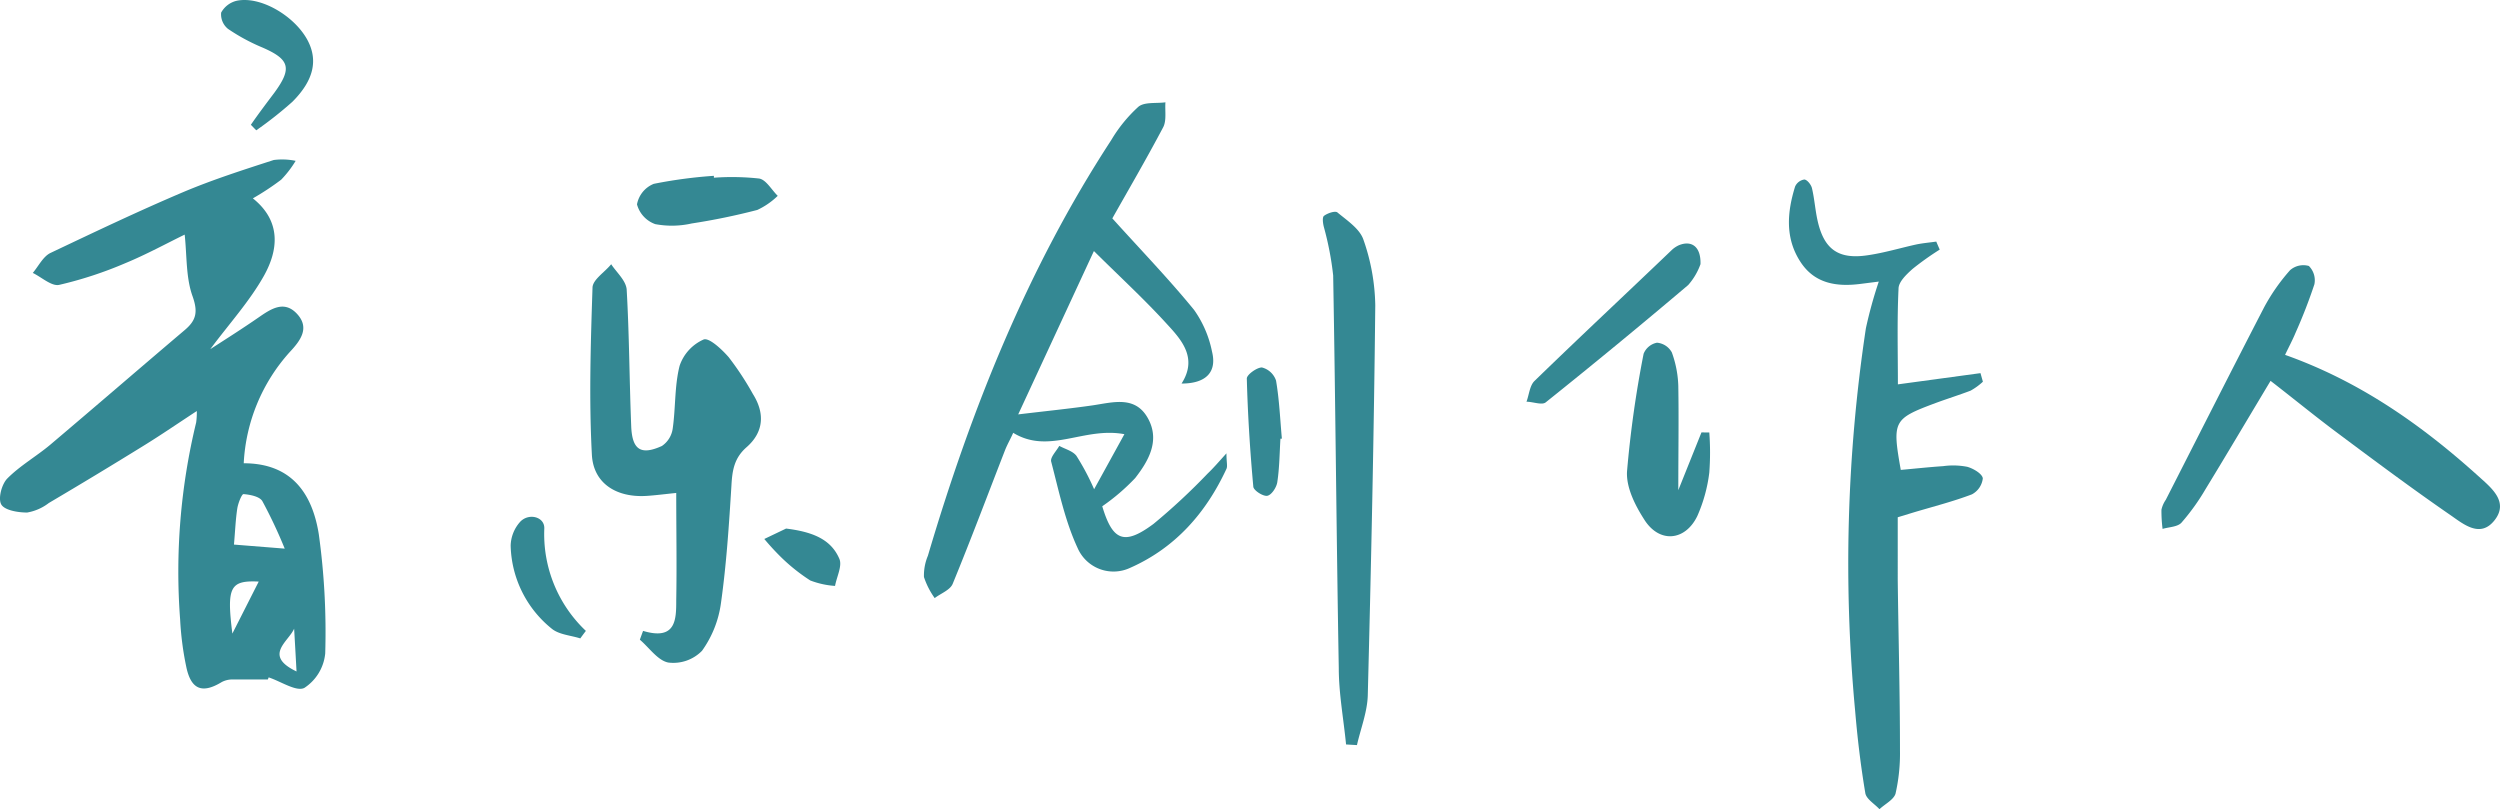 <svg id="组_47826" data-name="组 47826" xmlns="http://www.w3.org/2000/svg" width="300.209" height="97.171" viewBox="0 0 300.209 97.171">
  <path id="路径_23200" data-name="路径 23200" d="M29.265,56.41a21.543,21.543,0,0,1,5.551-13.382c1.279-1.366,2.4-2.886.847-4.56s-3.146-.587-4.647.452c-1.847,1.279-3.742,2.482-5.772,3.79,2.29-3.069,4.743-5.772,6.446-8.812s2.145-6.522-1.328-9.3a31.5,31.5,0,0,0,3.4-2.242A12.506,12.506,0,0,0,35.5,20.094a7.946,7.946,0,0,0-2.636-.1c-3.646,1.183-7.321,2.357-10.852,3.848-5.378,2.28-10.678,4.81-15.95,7.311-.885.423-1.433,1.578-2.126,2.4C5,34.072,6.2,35.188,7.109,34.986a47.139,47.139,0,0,0,7.927-2.6c2.54-1.049,4.964-2.376,7.138-3.434.279,2.578.135,5.185.962,7.446.673,1.924.375,2.886-.962,4.021C16.758,45.01,11.419,49.628,6.013,54.2,4.348,55.592,2.4,56.7.875,58.238.2,58.921-.26,60.662.154,61.364s2.02.962,3.1.962a5.907,5.907,0,0,0,2.607-1.145q5.772-3.406,11.429-6.907c2.059-1.27,4.06-2.646,6.34-4.137a8.552,8.552,0,0,1-.077,1.376,76,76,0,0,0-1.924,23.666,36.558,36.558,0,0,0,.741,5.7c.577,2.723,1.924,3.223,4.262,1.8a2.751,2.751,0,0,1,1.27-.308H32.16l.1-.25c1.462.481,3.338,1.76,4.291,1.26a5.58,5.58,0,0,0,2.5-4.137,85.5,85.5,0,0,0-.77-14.3C37.519,60.123,35.075,56.41,29.265,56.41ZM27.9,76.862c-.693-5.56-.308-6.417,3.165-6.244Zm.192-10.688c.144-1.6.192-2.982.4-4.339.1-.635.539-1.741.75-1.722.789.067,1.924.279,2.261.847a57.385,57.385,0,0,1,2.684,5.7Zm7.225,10.1c.087,1.491.173,2.992.289,5.137C31.583,79.489,34.633,77.853,35.316,76.275Z" transform="translate(0.003 -0.779)" fill="#348893"/>
  <path id="路径_23201" data-name="路径 23201" d="M149.4,57.37a75.327,75.327,0,0,1-6.494,6.041c-3.55,2.646-4.926,2.03-6.167-2.107a24.869,24.869,0,0,0,3.954-3.386c1.626-2.088,3.03-4.55,1.5-7.234s-4.175-1.857-6.6-1.5c-2.732.394-5.493.673-8.947,1.087l9.091-19.616c3.175,3.146,6.118,5.849,8.793,8.793,1.78,1.924,3.675,4.089,1.732,7.119,2.953,0,4.271-1.385,3.656-3.848a13.055,13.055,0,0,0-2.155-5c-2.992-3.665-6.292-7.09-9.813-10.986,1.8-3.2,4.04-7.032,6.109-10.948.423-.818.192-1.982.269-2.992-1.106.154-2.511-.067-3.242.529a17.394,17.394,0,0,0-3.28,4.031C127.759,32.742,121,49.674,115.8,67.25a6.1,6.1,0,0,0-.471,2.549,9.4,9.4,0,0,0,1.289,2.53c.741-.568,1.857-.962,2.165-1.722,2.193-5.33,4.214-10.727,6.3-16.085.279-.693.664-1.347.962-2.039,4.329,2.646,8.475-.75,13.353.164l-3.636,6.609a29.119,29.119,0,0,0-2.126-4.012c-.452-.587-1.356-.808-2.059-1.193-.356.645-1.135,1.395-.962,1.924.914,3.5,1.664,7.119,3.175,10.361a4.7,4.7,0,0,0,6.263,2.376c5.426-2.386,9.13-6.58,11.6-11.9.154-.327,0-.8,0-1.866C150.655,56.052,150.059,56.745,149.4,57.37Z" transform="translate(-4.377 -0.508)" fill="#348893"/>
  <path id="路径_23202" data-name="路径 23202" d="M240.915,49.27c1.385-.51,2.819-.962,4.194-1.482a7.456,7.456,0,0,0,1.482-1.077l-.289-1.029-9.918,1.347c0-3.848-.106-7.7.077-11.487,0-.827.962-1.722,1.674-2.367a34.63,34.63,0,0,1,3.271-2.328c-.135-.308-.269-.616-.414-.962-.8.115-1.616.183-2.405.346-1.924.423-3.848,1.01-5.868,1.3-3.511.519-5.233-.741-5.993-4.223-.279-1.279-.366-2.6-.664-3.848-.106-.423-.577-1.01-.914-1.029a1.453,1.453,0,0,0-1.106.837c-.962,3.1-1.222,6.215.654,9.072,1.7,2.6,4.339,2.992,7.2,2.626l2.193-.279a52.691,52.691,0,0,0-1.549,5.609,189.853,189.853,0,0,0-1.289,45.956c.279,3.309.673,6.6,1.222,9.87.125.712,1.106,1.279,1.7,1.924.645-.616,1.693-1.126,1.924-1.857A21.777,21.777,0,0,0,236.634,91c0-6.811-.183-13.622-.269-20.433V62.989l1.924-.587c2.338-.7,4.714-1.3,6.984-2.165a2.482,2.482,0,0,0,1.308-1.924c-.077-.558-1.145-1.183-1.876-1.385a8.86,8.86,0,0,0-2.886-.077c-1.7.115-3.415.3-5.089.452C235.691,51.416,235.816,51.175,240.915,49.27Z" transform="translate(-8.478 -0.874)" fill="#348893"/>
  <path id="路径_23203" data-name="路径 23203" d="M90.342,44.217c-.827-.962-2.386-2.424-3.05-2.174A5.3,5.3,0,0,0,84.407,45.2c-.616,2.415-.471,5.022-.827,7.523a3.03,3.03,0,0,1-1.3,2.107c-2.52,1.145-3.569.462-3.685-2.347-.221-5.493-.231-11-.548-16.479-.115-1.077-1.231-2.039-1.857-3-.779.962-2.2,1.837-2.242,2.79-.221,6.734-.433,13.4-.077,20.087.183,3.483,3,5.166,6.551,4.945.962-.058,2-.192,3.579-.356,0,4.521.077,8.658,0,12.872,0,2.28,0,4.887-3.983,3.694-.125.346-.26.7-.385,1.058,1.126.962,2.155,2.5,3.415,2.742a4.81,4.81,0,0,0,4.05-1.414,12.785,12.785,0,0,0,2.28-5.772c.654-4.656.962-9.37,1.251-14.074.1-1.828.337-3.309,1.828-4.608,2.049-1.8,2.213-4.05.75-6.378a35.23,35.23,0,0,0-2.867-4.368Z" transform="translate(-2.796 -1.275)" fill="#348893"/>
  <path id="路径_23204" data-name="路径 23204" d="M307.925,58.517c-6.84-6.176-14.276-11.429-23.281-14.623.452-.962.895-1.77,1.251-2.636a62.577,62.577,0,0,0,2.27-5.839,2.424,2.424,0,0,0-.664-2.2,2.415,2.415,0,0,0-2.261.51,23.261,23.261,0,0,0-3.127,4.483c-3.983,7.7-7.869,15.392-11.794,23.088a3.376,3.376,0,0,0-.52,1.183,16.9,16.9,0,0,0,.135,2.309c.77-.231,1.8-.231,2.27-.75a26.183,26.183,0,0,0,2.886-4.021c2.54-4.156,5.022-8.36,7.812-13.007,2.886,2.232,5.416,4.31,8.052,6.272,4.473,3.338,8.947,6.676,13.536,9.841,1.549,1.068,3.579,2.828,5.31.625S309.435,59.883,307.925,58.517Z" transform="translate(-10.244 -1.28)" fill="#348893"/>
  <path id="路径_23205" data-name="路径 23205" d="M166.871,26.537c-.269-.221-1.193.087-1.616.414-.231.183-.115.962,0,1.376a36.981,36.981,0,0,1,1.106,5.772c.279,15.71.394,31.41.673,47.139,0,3.069.577,6.128.875,9.187l1.308.077c.452-1.991,1.241-3.973,1.3-5.965.4-15.614.741-31.218.9-46.831a24.906,24.906,0,0,0-1.433-7.927C169.526,28.48,168.025,27.5,166.871,26.537Z" transform="translate(-6.269 -1.027)" fill="#348893"/>
  <path id="路径_23206" data-name="路径 23206" d="M212.027,53.575l-2.78,6.936c0-4.56.067-8.514,0-12.506a12.814,12.814,0,0,0-.779-4.04,2.251,2.251,0,0,0-1.78-1.164,2.174,2.174,0,0,0-1.607,1.328A130.544,130.544,0,0,0,203.09,58.25c-.115,1.924.962,4.069,2.059,5.772,1.8,2.886,4.916,2.617,6.378-.4a18.336,18.336,0,0,0,1.443-5.233,32.856,32.856,0,0,0,0-4.81Z" transform="translate(-7.71 -1.648)" fill="#348893"/>
  <path id="路径_23207" data-name="路径 23207" d="M211.435,32.9c.067-2.116-1.077-2.886-2.578-2.28a3.1,3.1,0,0,0-.866.577c-5.464,5.233-11.044,10.438-16.489,15.729-.577.558-.645,1.645-.962,2.492.779,0,1.857.443,2.309.077q8.658-6.927,17.114-14.094A7.7,7.7,0,0,0,211.435,32.9Z" transform="translate(-7.234 -1.178)" fill="#348893"/>
  <path id="路径_23208" data-name="路径 23208" d="M81.7,27.771a10.8,10.8,0,0,0,4.368-.077,78.548,78.548,0,0,0,7.889-1.626,8.918,8.918,0,0,0,2.453-1.693c-.741-.722-1.385-1.924-2.222-2.078a30.2,30.2,0,0,0-5.445-.1V21.97a56.1,56.1,0,0,0-7.215.962A3.3,3.3,0,0,0,79.51,25.4,3.483,3.483,0,0,0,81.7,27.771Z" transform="translate(-3.017 -0.857)" fill="#348893"/>
  <path id="路径_23209" data-name="路径 23209" d="M28.427,3.493a23.089,23.089,0,0,0,4.1,2.222c3.309,1.433,3.627,2.492,1.462,5.445-.962,1.279-1.924,2.549-2.819,3.848l.645.664a45.888,45.888,0,0,0,4.339-3.425c2.617-2.617,3.107-5.06,1.77-7.494C36.316,1.867,32.285-.48,29.466.116A2.886,2.886,0,0,0,27.6,1.54,2.242,2.242,0,0,0,28.427,3.493Z" transform="translate(-1.045 -0.023)" fill="#348893"/>
  <path id="路径_23210" data-name="路径 23210" d="M157.439,45.89c-.6,0-1.818.866-1.809,1.337.115,4.319.385,8.658.779,12.958,0,.452,1.174,1.212,1.684,1.116s1.116-1.02,1.2-1.655c.26-1.712.269-3.463.375-5.2h.173c-.212-2.328-.308-4.675-.7-6.975A2.415,2.415,0,0,0,157.439,45.89Z" transform="translate(-5.908 -1.765)" fill="#348893"/>
  <path id="路径_23211" data-name="路径 23211" d="M64.827,65.194A4.445,4.445,0,0,0,63.74,68,13.2,13.2,0,0,0,68.7,77.989c.875.7,2.251.779,3.4,1.145.221-.3.443-.606.673-.9A15.989,15.989,0,0,1,67.78,65.944C67.838,64.5,65.837,64.02,64.827,65.194Z" transform="translate(-2.418 -2.473)" fill="#348893"/>
  <path id="路径_23212" data-name="路径 23212" d="M98.017,66,95.4,67.251a30.244,30.244,0,0,0,2.059,2.232,21.972,21.972,0,0,0,3.463,2.751,10.159,10.159,0,0,0,2.973.654c.2-1.1.885-2.4.519-3.252C103.4,67.26,101.162,66.394,98.017,66Z" transform="translate(-3.62 -2.529)" fill="#348893"/>
</svg>
